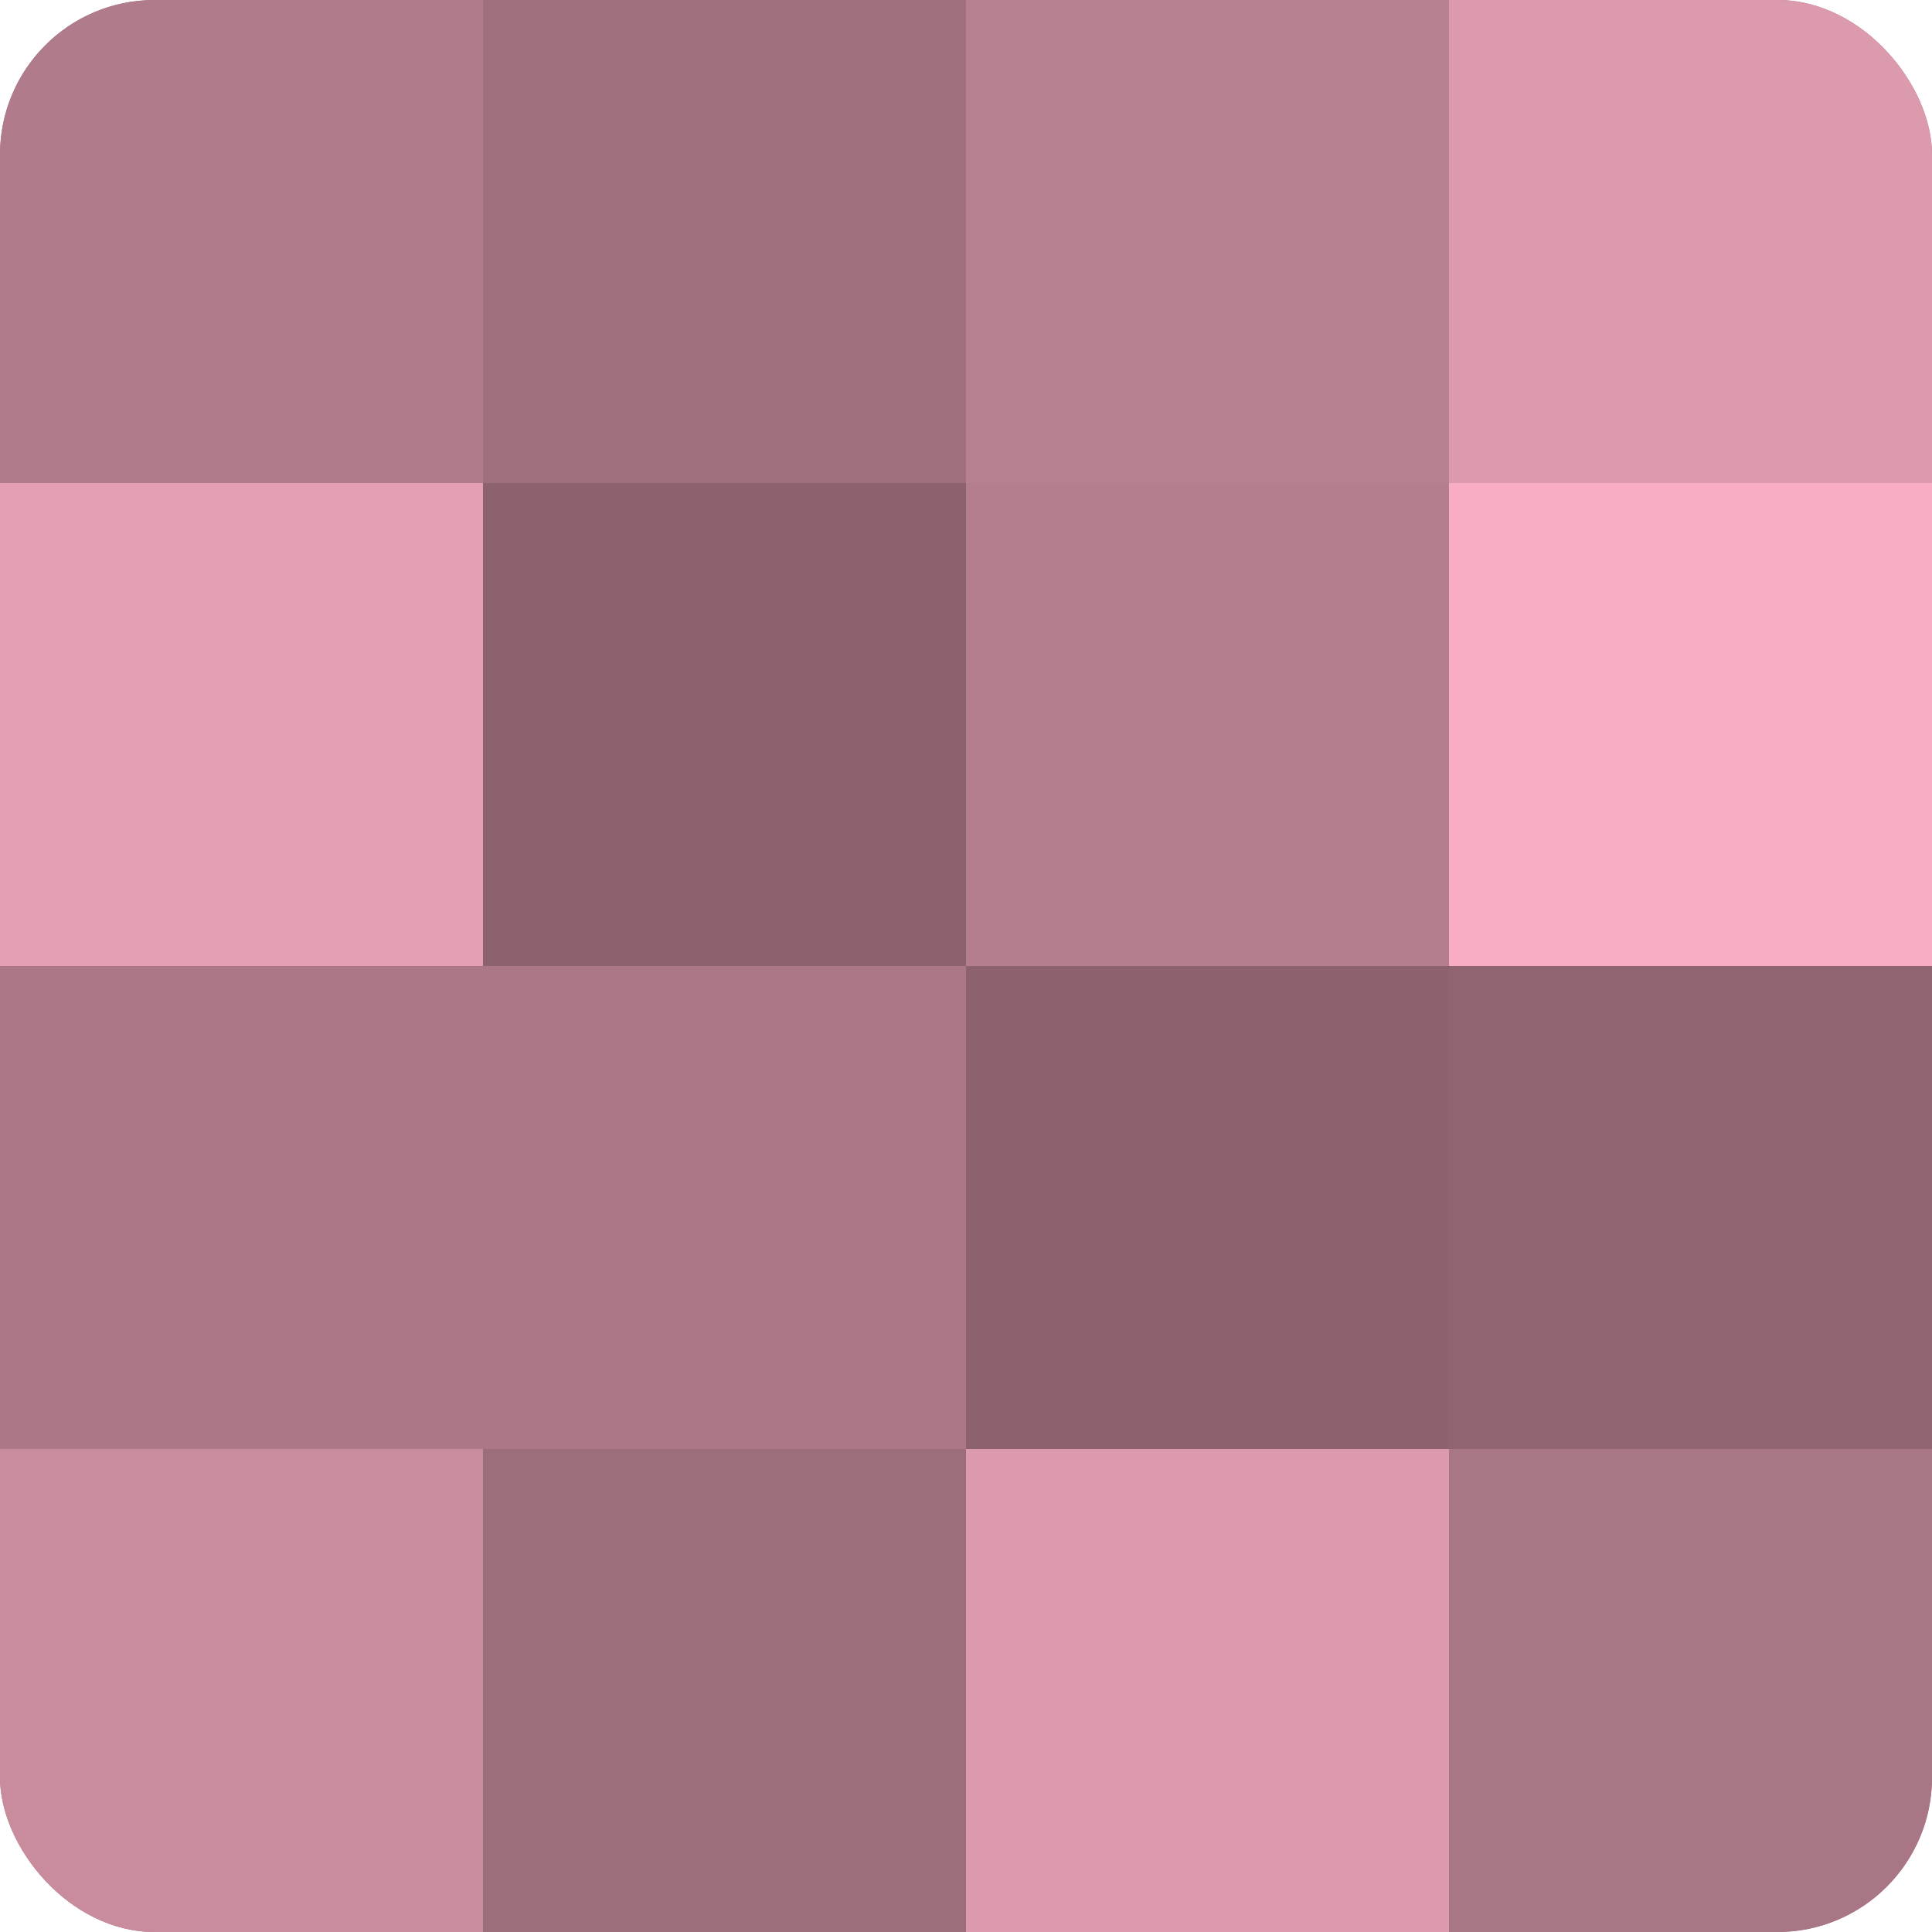 <?xml version="1.0" encoding="UTF-8"?>
<svg xmlns="http://www.w3.org/2000/svg" width="80" height="80" viewBox="0 0 100 100" preserveAspectRatio="xMidYMid meet"><defs><clipPath id="c" width="100" height="100"><rect width="100" height="100" rx="8" ry="8"/></clipPath></defs><g clip-path="url(#c)"><rect width="100" height="100" fill="#a0707e"/><rect width="25" height="25" fill="#b07b8a"/><rect y="25" width="25" height="25" fill="#e49fb3"/><rect y="50" width="25" height="25" fill="#ac7887"/><rect y="75" width="25" height="25" fill="#c88c9d"/><rect x="25" width="25" height="25" fill="#a0707e"/><rect x="25" y="25" width="25" height="25" fill="#8c626e"/><rect x="25" y="50" width="25" height="25" fill="#ac7887"/><rect x="25" y="75" width="25" height="25" fill="#9c6d7a"/><rect x="50" width="25" height="25" fill="#b88190"/><rect x="50" y="25" width="25" height="25" fill="#b47e8d"/><rect x="50" y="50" width="25" height="25" fill="#8c626e"/><rect x="50" y="75" width="25" height="25" fill="#dc9aad"/><rect x="75" width="25" height="25" fill="#dc9aad"/><rect x="75" y="25" width="25" height="25" fill="#f8adc2"/><rect x="75" y="50" width="25" height="25" fill="#906571"/><rect x="75" y="75" width="25" height="25" fill="#a87684"/></g></svg>

